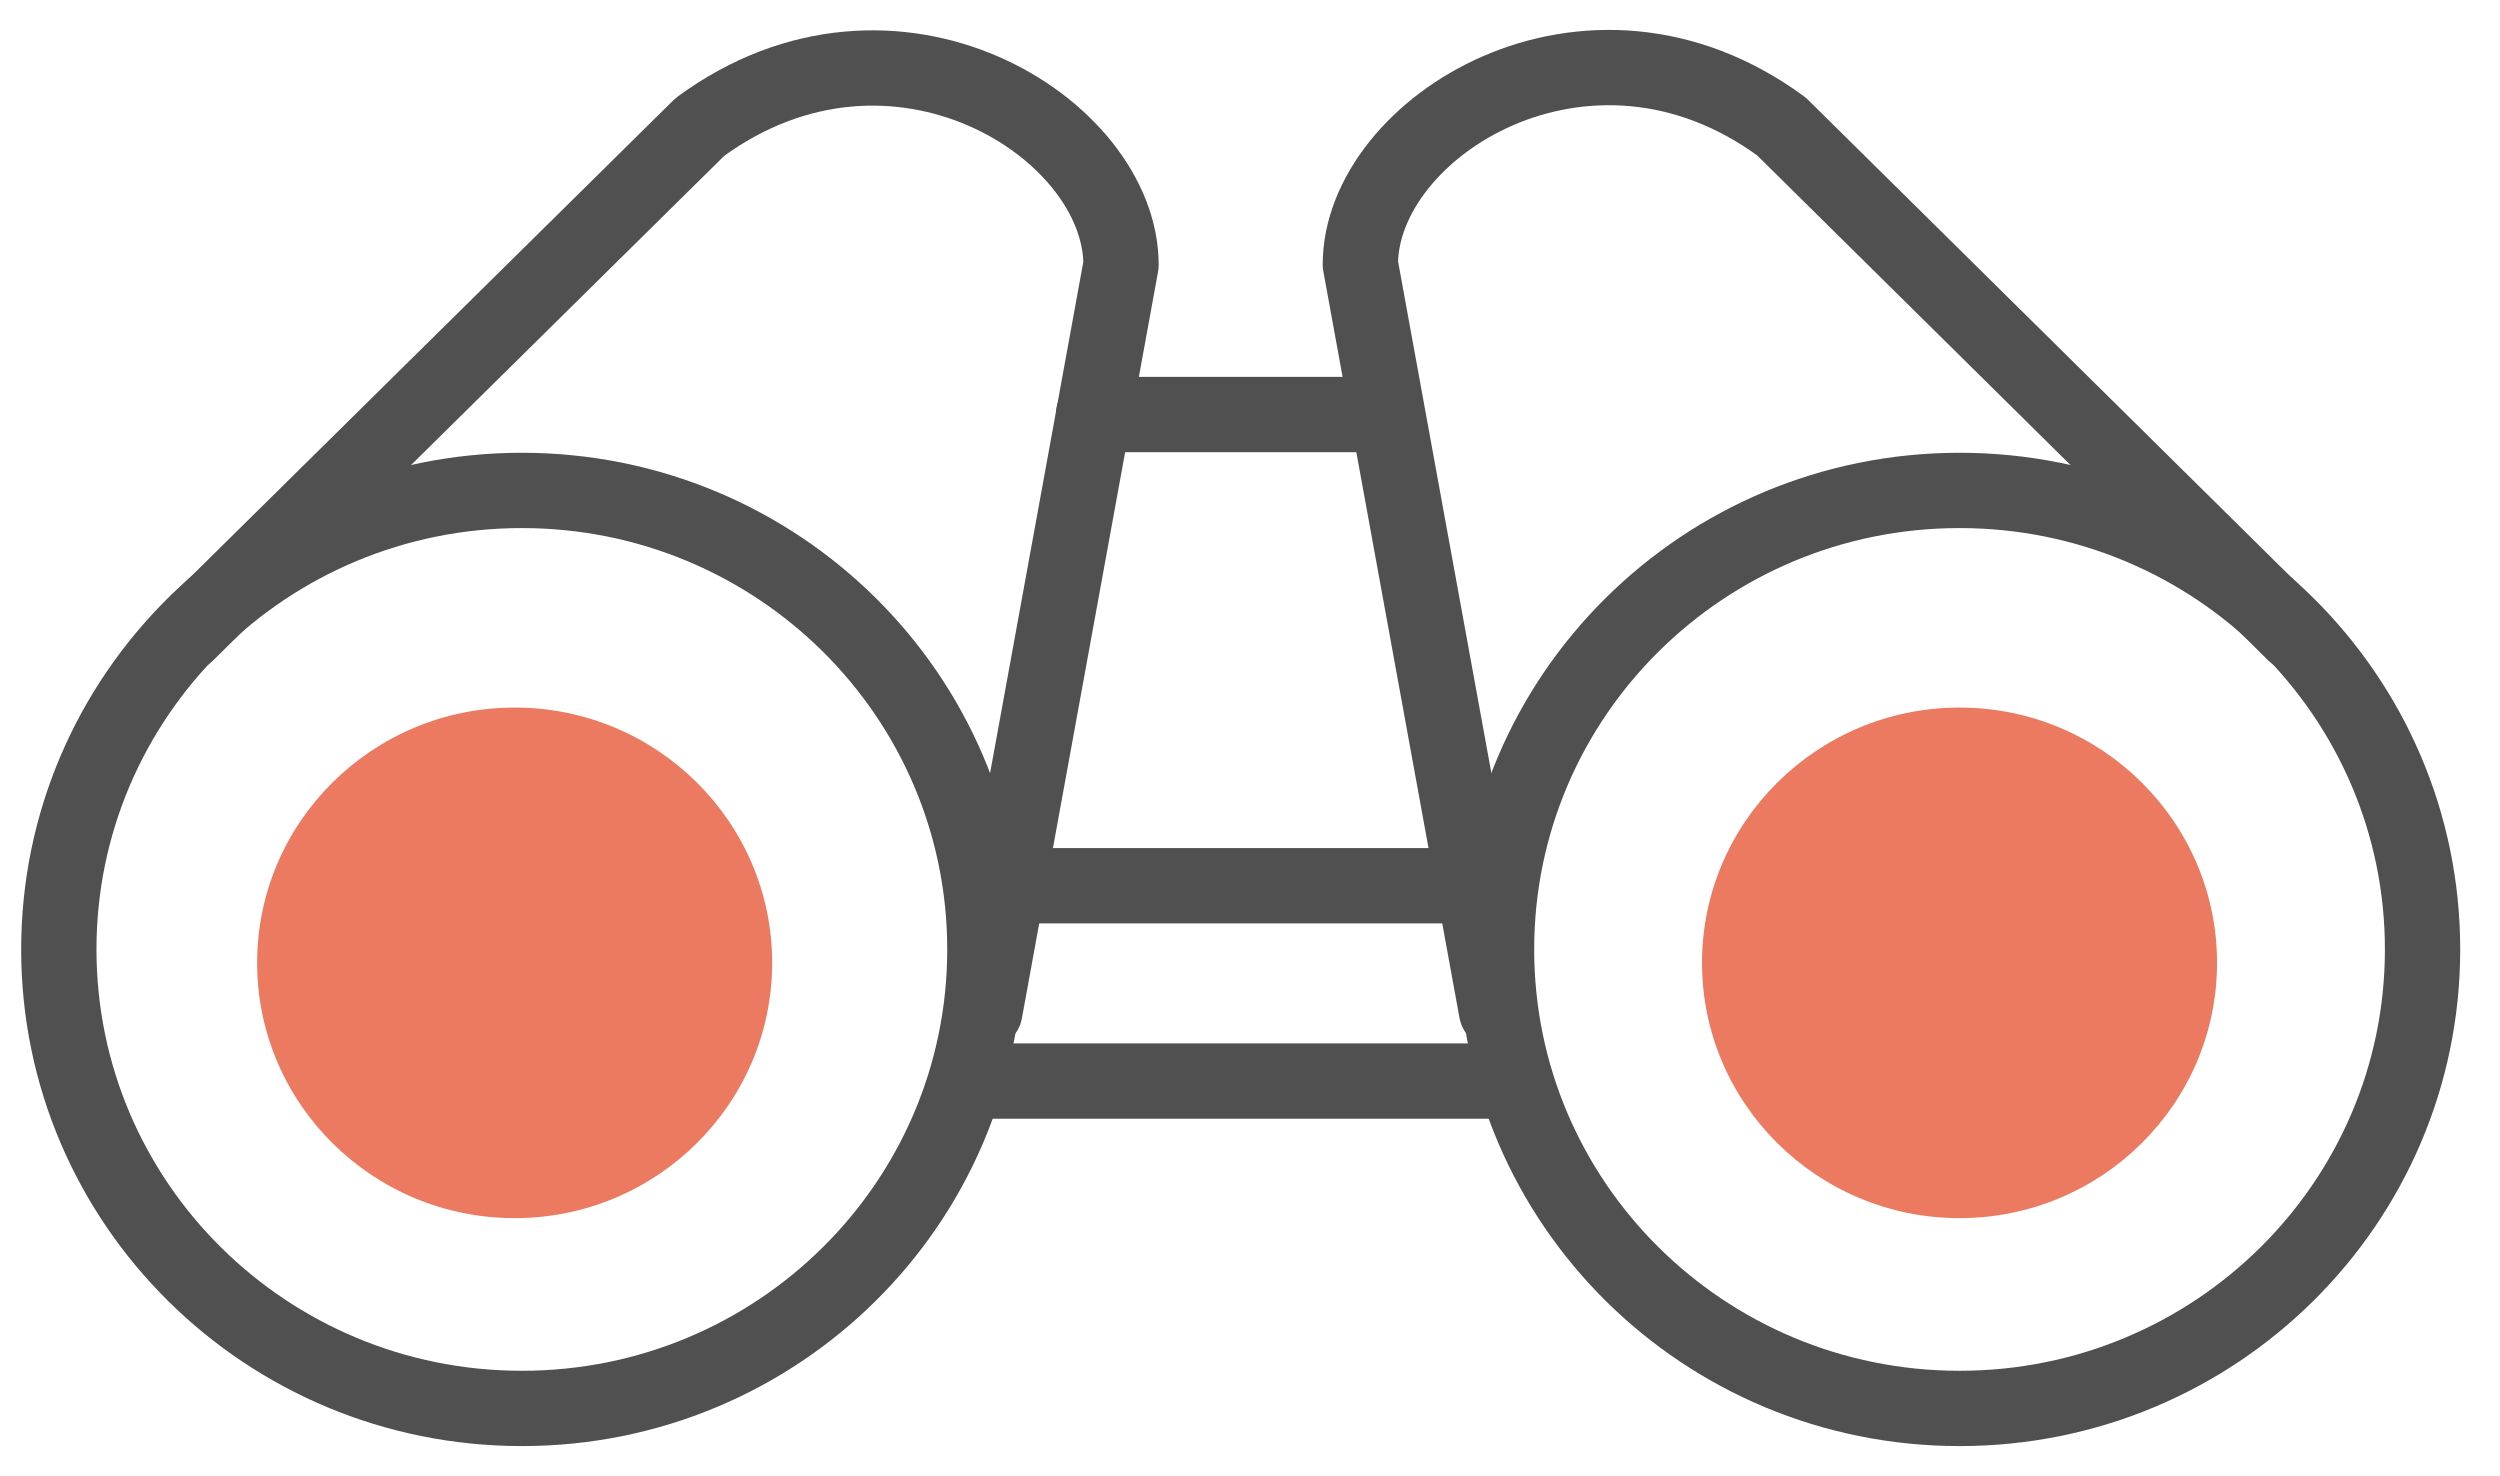 <svg width="83" height="49" viewBox="0 0 83 49" fill="none" xmlns="http://www.w3.org/2000/svg">
<g id="Icone-Anticipez" clip-path="url(#clip0_1016_1169)">
<path id="Vector" d="M17.326 46.76C25.819 46.76 32.698 39.941 32.698 31.521C32.698 23.101 25.819 16.282 17.326 16.282C8.832 16.282 1.953 23.101 1.953 31.521C1.953 39.941 8.832 46.76 17.326 46.76Z" stroke="#505050" stroke-width="2.5" stroke-linecap="round" stroke-linejoin="round"/>
<path id="Vector_2" d="M32.698 33.581L37.218 8.795C37.218 4.244 29.68 -0.516 23.236 4.216L6.207 21.028" stroke="#505050" stroke-width="2.5" stroke-linecap="round" stroke-linejoin="round"/>
<path id="Vector_3" d="M65.057 46.76C56.563 46.76 49.685 39.941 49.685 31.521C49.685 23.101 56.563 16.282 65.057 16.282C73.55 16.282 80.429 23.101 80.429 31.521C80.429 39.941 73.55 46.76 65.057 46.76Z" stroke="#505050" stroke-width="2.5" stroke-linecap="round" stroke-linejoin="round"/>
<path id="Vector_4" d="M49.684 33.567L45.164 8.781C45.164 4.23 52.703 -0.53 59.147 4.202L76.175 21.028" stroke="#505050" stroke-width="2.5" stroke-linecap="round" stroke-linejoin="round"/>
<path id="Vector_5" d="M36.306 13.763H45.178" stroke="#505050" stroke-width="2.5" stroke-linecap="round" stroke-linejoin="round"/>
<path id="Vector_6" d="M32.698 29.406H49.685" stroke="#505050" stroke-width="2.5" stroke-linecap="round" stroke-linejoin="round"/>
<path id="Vector_7" d="M32.698 35.891H49.685" stroke="#505050" stroke-width="2.5" stroke-linecap="round" stroke-linejoin="round"/>
<path id="Vector_8" d="M17.087 40.442C21.804 40.442 25.636 36.643 25.636 31.966C25.636 27.29 21.804 23.491 17.087 23.491C12.37 23.491 8.537 27.29 8.537 31.966C8.537 36.643 12.37 40.442 17.087 40.442Z" fill="#EB7A61"/>
<path id="Vector_9" d="M65.057 40.442C69.774 40.442 73.606 36.643 73.606 31.966C73.606 27.29 69.774 23.491 65.057 23.491C60.34 23.491 56.507 27.29 56.507 31.966C56.507 36.643 60.34 40.442 65.057 40.442Z" fill="#EB7A61"/>
</g>
<defs>
<clipPath id="clip0_1016_1169">
<rect width="82" height="48" fill="white" transform="translate(0.198 0.5)"/>
</clipPath>
</defs>
</svg>
